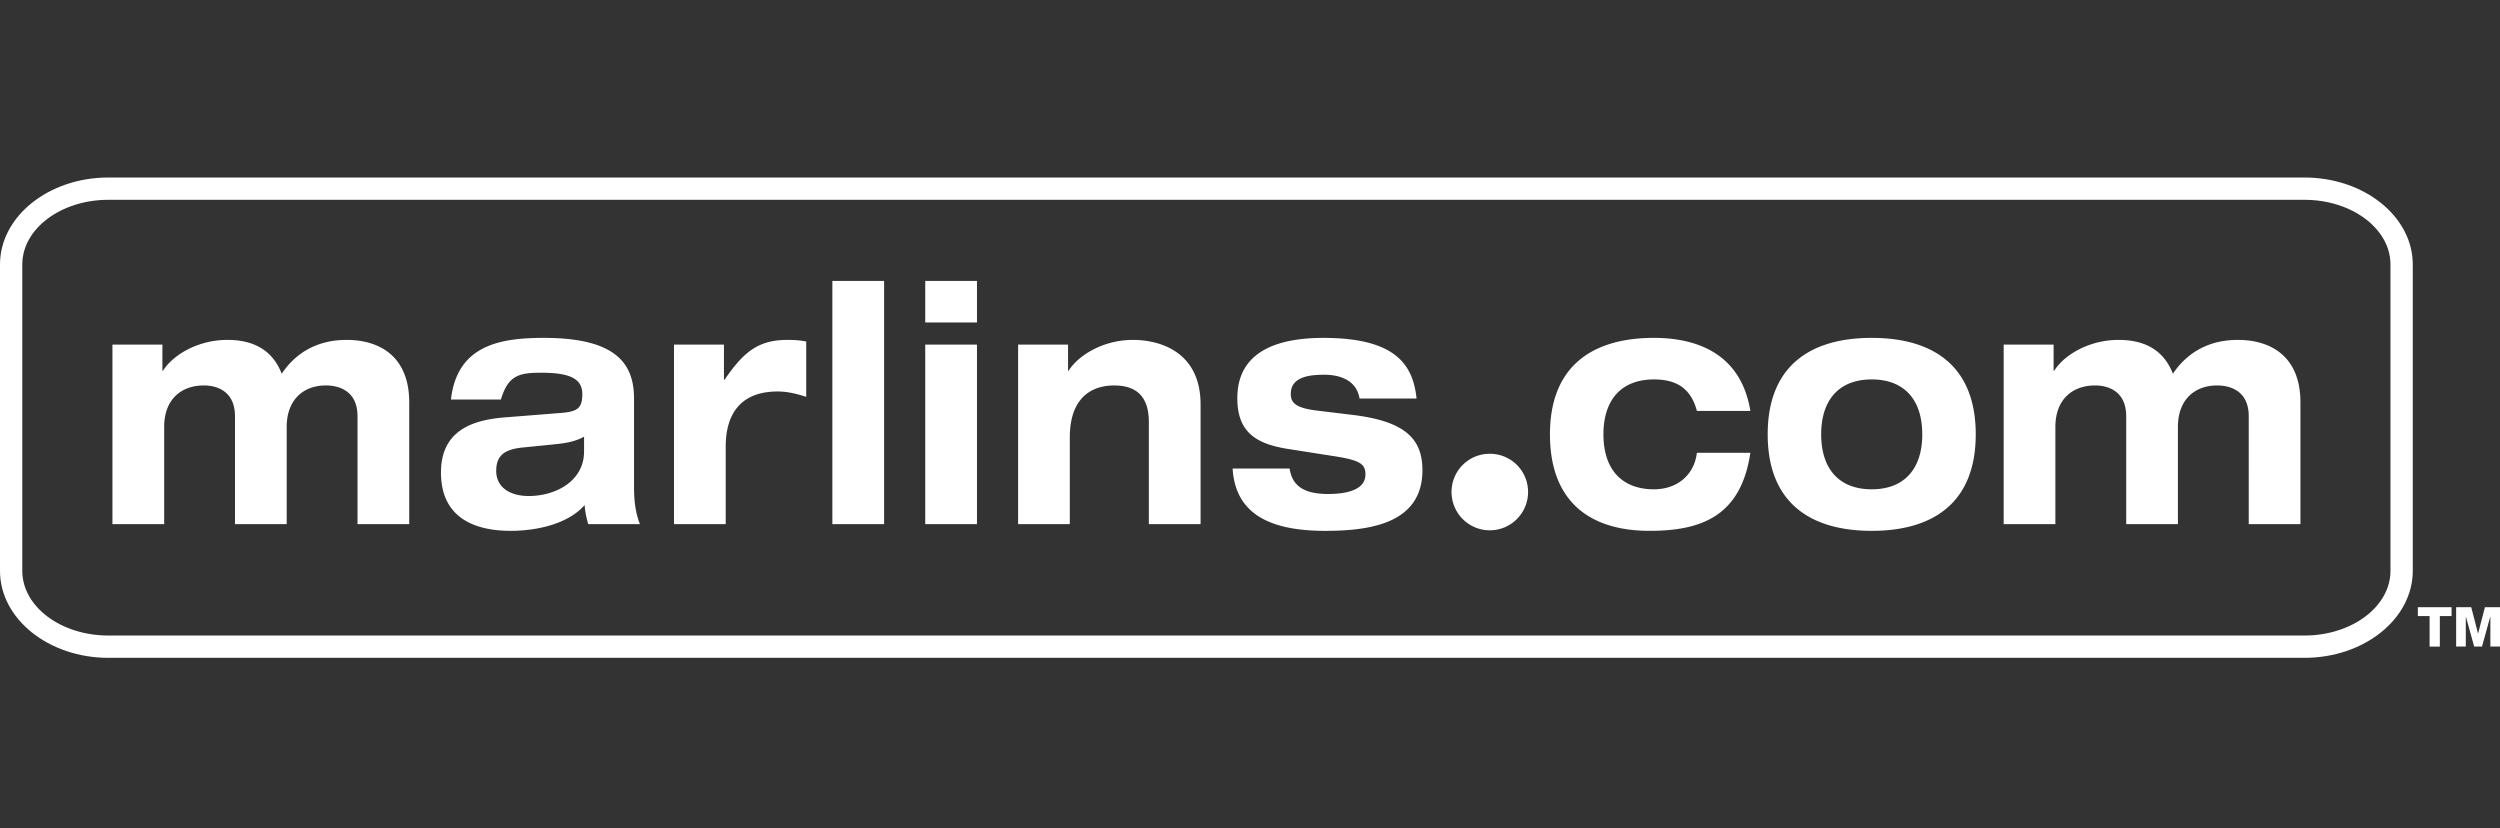 <svg xmlns="http://www.w3.org/2000/svg" viewBox="0 0 169 56"><rect x="0" y="0" width="169" height="56" fill="#333333" stroke="none"/><path fill="#FFF" d="M155.783 44.469H7.321C3.284 44.469 0 41.833 0 38.593V17.878C0 14.637 3.284 12 7.321 12h148.462c4.036 0 7.32 2.637 7.32 5.878v20.715c0 3.24-3.284 5.876-7.32 5.876zM7.321 13.507c-3.206 0-5.814 1.961-5.814 4.371v20.715c0 2.409 2.608 4.369 5.814 4.369h148.462c3.205 0 5.813-1.96 5.813-4.369V17.878c0-2.41-2.608-4.371-5.813-4.371H7.321z"/><path fill="#FFF" d="M103.298 33.263a2.59 2.59 0 0 1-2.587 2.586 2.59 2.59 0 0 1-2.587-2.586 2.576 2.576 0 0 1 2.587-2.587 2.576 2.576 0 0 1 2.587 2.587M24.168 28.14c0-1.631-1.132-2.084-2.145-2.084-1.45 0-2.642.905-2.642 2.808v6.566h-3.496v-7.29c0-1.631-1.132-2.084-2.106-2.084-1.49 0-2.681.905-2.681 2.808v6.566H7.601V23.294h3.377v1.767h.039c.637-1.02 2.305-2.084 4.352-2.084 2.025 0 3.139.904 3.674 2.287.973-1.45 2.444-2.287 4.389-2.287 2.147 0 4.232 1.041 4.232 4.234v8.22h-3.496V28.14zM30.485 27.007c.417-3.736 3.436-4.166 6.295-4.166 5.007 0 6.081 1.856 6.081 4.121v6.023c0 1.065.158 1.835.397 2.446h-3.496c-.12-.43-.218-.86-.239-1.29-1.192 1.358-3.416 1.744-4.986 1.744-2.78 0-4.727-1.111-4.727-3.941 0-2.944 2.284-3.578 4.41-3.736l3.714-.294c1.073-.091 1.43-.294 1.43-1.269 0-.973-.714-1.448-2.741-1.448-1.489 0-2.264.136-2.76 1.811h-3.378zm8.998 2.514c-.656.362-1.37.453-2.066.521l-2.026.204c-1.232.115-1.847.5-1.847 1.586s.892 1.699 2.205 1.699c1.767 0 3.734-.975 3.734-3.012v-.998zM45.562 23.294h3.377v2.378h.039c1.272-1.857 2.264-2.695 4.252-2.695.397 0 .873.023 1.27.113v3.736c-.636-.204-1.27-.362-1.926-.362-2.384 0-3.516 1.382-3.516 3.736v5.231h-3.496V23.294zM56.268 18.99h3.498v16.44h-3.498zM62.546 18.99h3.497v2.808h-3.497V18.99zm0 4.304h3.497v12.137h-3.497V23.294zM77.663 28.548c0-1.677-.774-2.491-2.344-2.491-1.63 0-3 .928-3 3.508v5.866h-3.495V23.294H72.2v1.767h.039c.637-1.02 2.305-2.084 4.35-2.084 1.809 0 4.57.792 4.57 4.37v8.084h-3.497v-6.883zM87.178 31.672c.158 1.041.794 1.722 2.603 1.722 1.589 0 2.522-.432 2.522-1.314 0-.679-.298-.95-1.987-1.222l-3.178-.498c-2.224-.341-3.495-1.133-3.495-3.443 0-3.283 2.92-4.075 5.82-4.075 4.906 0 6.059 1.833 6.296 4.098h-3.854c-.197-1.245-1.35-1.607-2.364-1.607-.913 0-2.284.091-2.284 1.29 0 .566.259.95 1.769 1.133l2.423.294c3.555.43 4.707 1.63 4.707 3.736 0 3.6-3.535 4.1-6.574 4.1-4.033 0-6.078-1.337-6.258-4.213h3.854zM114.709 27.778c-.417-1.608-1.49-2.129-2.9-2.129-2.166 0-3.417 1.335-3.417 3.713s1.251 3.715 3.417 3.715c1.549 0 2.721-.952 2.9-2.469h3.615c-.635 4.302-3.336 5.276-6.812 5.276-4.014 0-6.735-1.948-6.735-6.523 0-4.575 2.821-6.521 7.032-6.521 2.701 0 5.86.928 6.515 4.937h-3.615zM126.528 22.841c4.211 0 7.032 1.946 7.032 6.521s-2.821 6.523-7.032 6.523-7.032-1.948-7.032-6.523c0-4.575 2.821-6.521 7.032-6.521m0 10.236c2.166 0 3.417-1.337 3.417-3.715s-1.251-3.713-3.417-3.713c-2.165 0-3.416 1.335-3.416 3.713s1.251 3.715 3.416 3.715M152.015 28.14c0-1.631-1.133-2.084-2.145-2.084-1.45 0-2.643.905-2.643 2.808v6.566h-3.495v-7.29c0-1.631-1.133-2.084-2.106-2.084-1.489 0-2.682.905-2.682 2.808v6.566h-3.495V23.294h3.375v1.767h.04c.635-1.02 2.303-2.084 4.35-2.084 2.027 0 3.139.904 3.674 2.287.975-1.45 2.444-2.287 4.391-2.287 2.145 0 4.231 1.041 4.231 4.234v8.22h-3.495V28.14zM165.726 41.645h-.793v2.063h-.692v-2.063h-.794v-.597h2.279zM166.035 41.048h1.02l.459 1.774h.007l.459-1.774H169v2.66h-.651v-2.02h-.008l-.558 2.02h-.529l-.559-2.02h-.008v2.02h-.652z"/></svg>